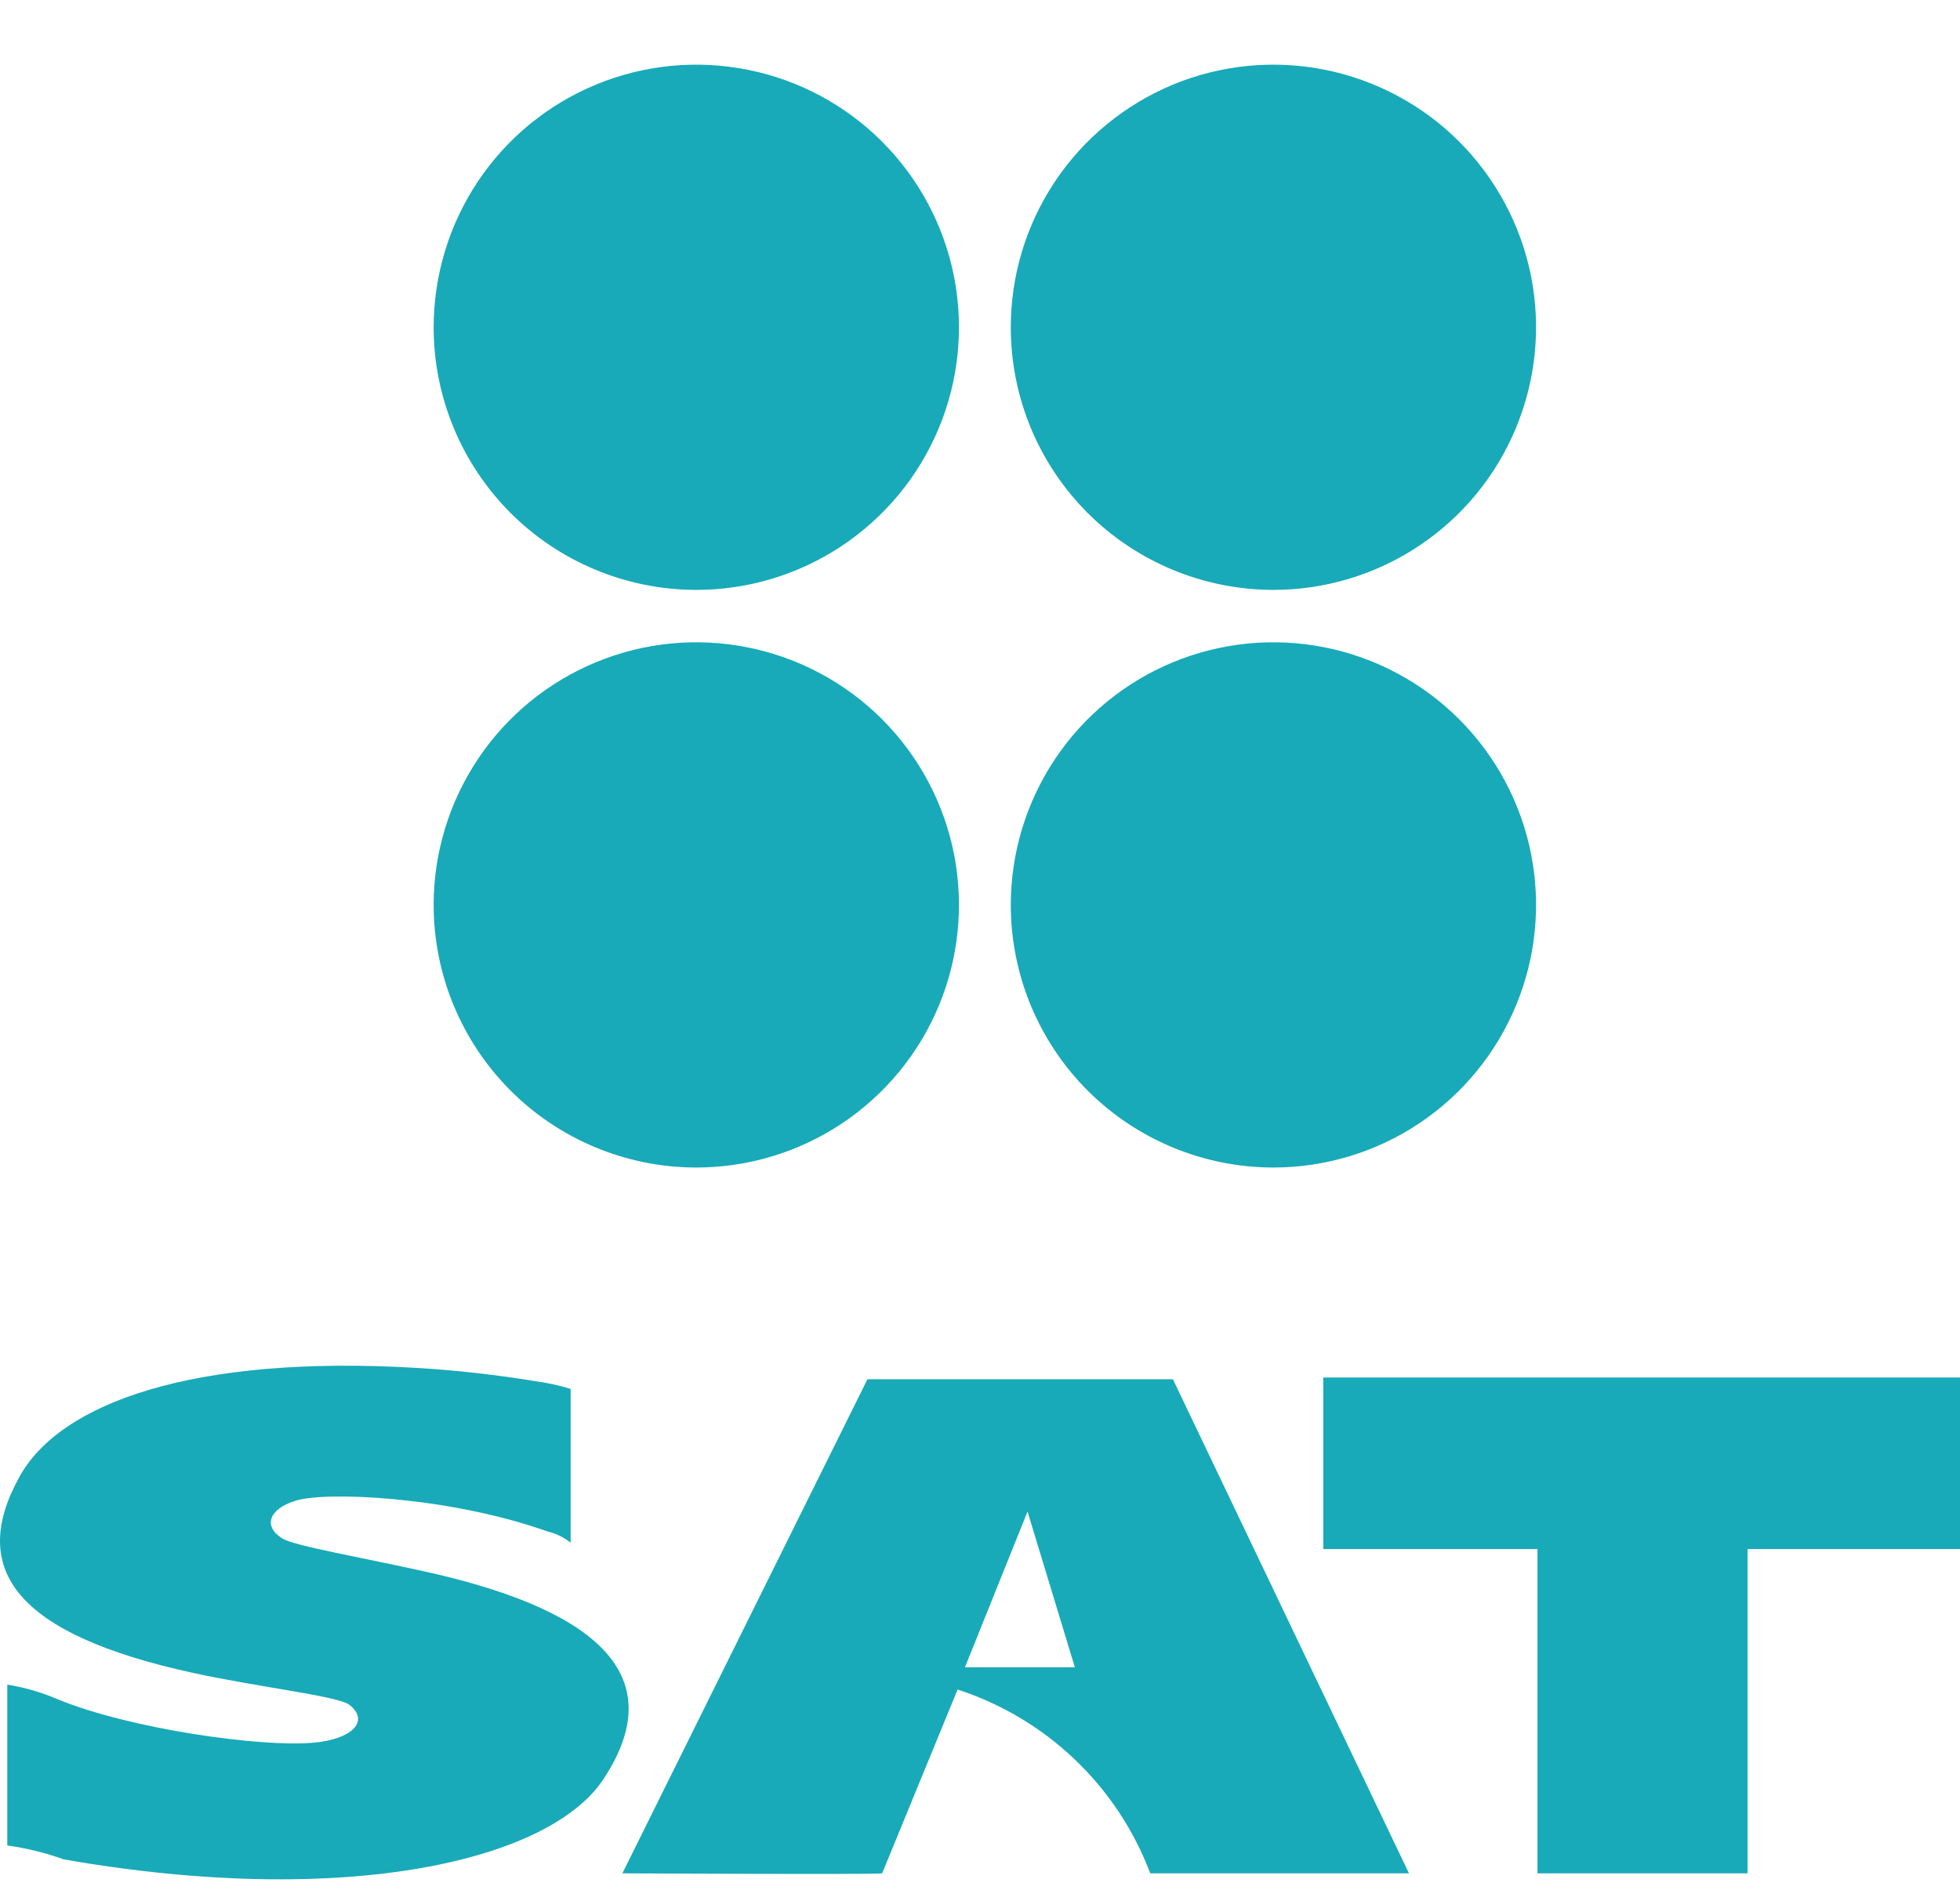 <svg width="28" height="27" viewBox="0 0 28 27" fill="none" xmlns="http://www.w3.org/2000/svg">
<path fill-rule="evenodd" clip-rule="evenodd" d="M28 19.681H18.904V22.132H21.964V26.765H24.965V22.132H28V19.681Z" fill="#18AAB8"/>
<path fill-rule="evenodd" clip-rule="evenodd" d="M20.128 26.765L16.756 19.706H12.392L8.891 26.765C8.891 26.765 12.565 26.784 12.602 26.765L13.68 24.139C14.306 24.343 14.878 24.684 15.355 25.139C15.831 25.593 16.2 26.149 16.432 26.765H20.128ZM13.785 23.821L14.679 21.596L15.355 23.821H13.785Z" fill="#18AAB8"/>
<path fill-rule="evenodd" clip-rule="evenodd" d="M8.152 19.843V22.041C8.056 21.965 7.945 21.911 7.826 21.882C6.42 21.381 4.64 21.303 4.217 21.443C3.837 21.561 3.756 21.812 4.036 21.982C4.217 22.092 5.176 22.251 6.191 22.48C8.615 23.04 9.544 23.988 8.642 25.386C7.899 26.585 4.947 27.272 0.912 26.566C0.65 26.472 0.379 26.405 0.104 26.367V24.069C0.352 24.109 0.595 24.179 0.826 24.279C1.841 24.697 3.71 24.966 4.473 24.899C5.036 24.85 5.281 24.589 4.995 24.36C4.834 24.231 3.71 24.11 2.746 23.899C0.236 23.35 -0.451 22.429 0.271 21.112C0.853 20.034 2.784 19.355 5.957 19.544C6.522 19.578 7.084 19.641 7.643 19.733C7.814 19.756 7.984 19.792 8.149 19.843H8.152Z" fill="#18AAB8"/>
<path fill-rule="evenodd" clip-rule="evenodd" d="M18.189 16.681C18.931 16.681 19.657 16.462 20.274 16.05C20.891 15.638 21.373 15.052 21.657 14.366C21.942 13.681 22.016 12.926 21.872 12.198C21.727 11.47 21.37 10.802 20.846 10.277C20.321 9.752 19.652 9.394 18.924 9.249C18.197 9.104 17.442 9.178 16.756 9.462C16.07 9.746 15.484 10.227 15.072 10.844C14.66 11.461 14.44 12.187 14.44 12.929C14.44 13.923 14.834 14.877 15.537 15.581C16.241 16.284 17.194 16.68 18.189 16.681Z" fill="#18AAB8"/>
<path fill-rule="evenodd" clip-rule="evenodd" d="M9.934 16.681C10.677 16.683 11.403 16.466 12.022 16.055C12.641 15.644 13.124 15.059 13.41 14.374C13.696 13.689 13.772 12.934 13.629 12.205C13.486 11.476 13.129 10.806 12.605 10.28C12.081 9.754 11.412 9.396 10.684 9.25C9.956 9.104 9.201 9.177 8.515 9.461C7.828 9.745 7.241 10.226 6.829 10.843C6.416 11.46 6.195 12.186 6.195 12.929C6.195 13.921 6.589 14.874 7.289 15.577C7.99 16.28 8.941 16.677 9.934 16.681Z" fill="#18AAB8"/>
<path fill-rule="evenodd" clip-rule="evenodd" d="M18.189 8.428C18.931 8.429 19.657 8.209 20.274 7.797C20.892 7.385 21.373 6.799 21.657 6.113C21.942 5.427 22.016 4.673 21.872 3.945C21.727 3.217 21.369 2.548 20.845 2.023C20.32 1.498 19.651 1.141 18.923 0.996C18.195 0.851 17.44 0.926 16.754 1.21C16.069 1.495 15.483 1.976 15.071 2.593C14.659 3.211 14.439 3.936 14.44 4.679C14.44 5.673 14.835 6.626 15.538 7.329C16.241 8.032 17.195 8.427 18.189 8.428Z" fill="#18AAB8"/>
<path fill-rule="evenodd" clip-rule="evenodd" d="M9.934 8.428C10.677 8.431 11.403 8.213 12.022 7.802C12.641 7.391 13.124 6.806 13.41 6.121C13.696 5.435 13.772 4.68 13.629 3.951C13.485 3.223 13.129 2.553 12.604 2.027C12.08 1.501 11.411 1.142 10.683 0.997C9.954 0.851 9.199 0.925 8.513 1.209C7.826 1.493 7.24 1.974 6.827 2.592C6.415 3.21 6.195 3.936 6.195 4.679C6.196 5.671 6.59 6.623 7.29 7.325C7.991 8.028 8.942 8.424 9.934 8.428Z" fill="#18AAB8"/>
</svg>
